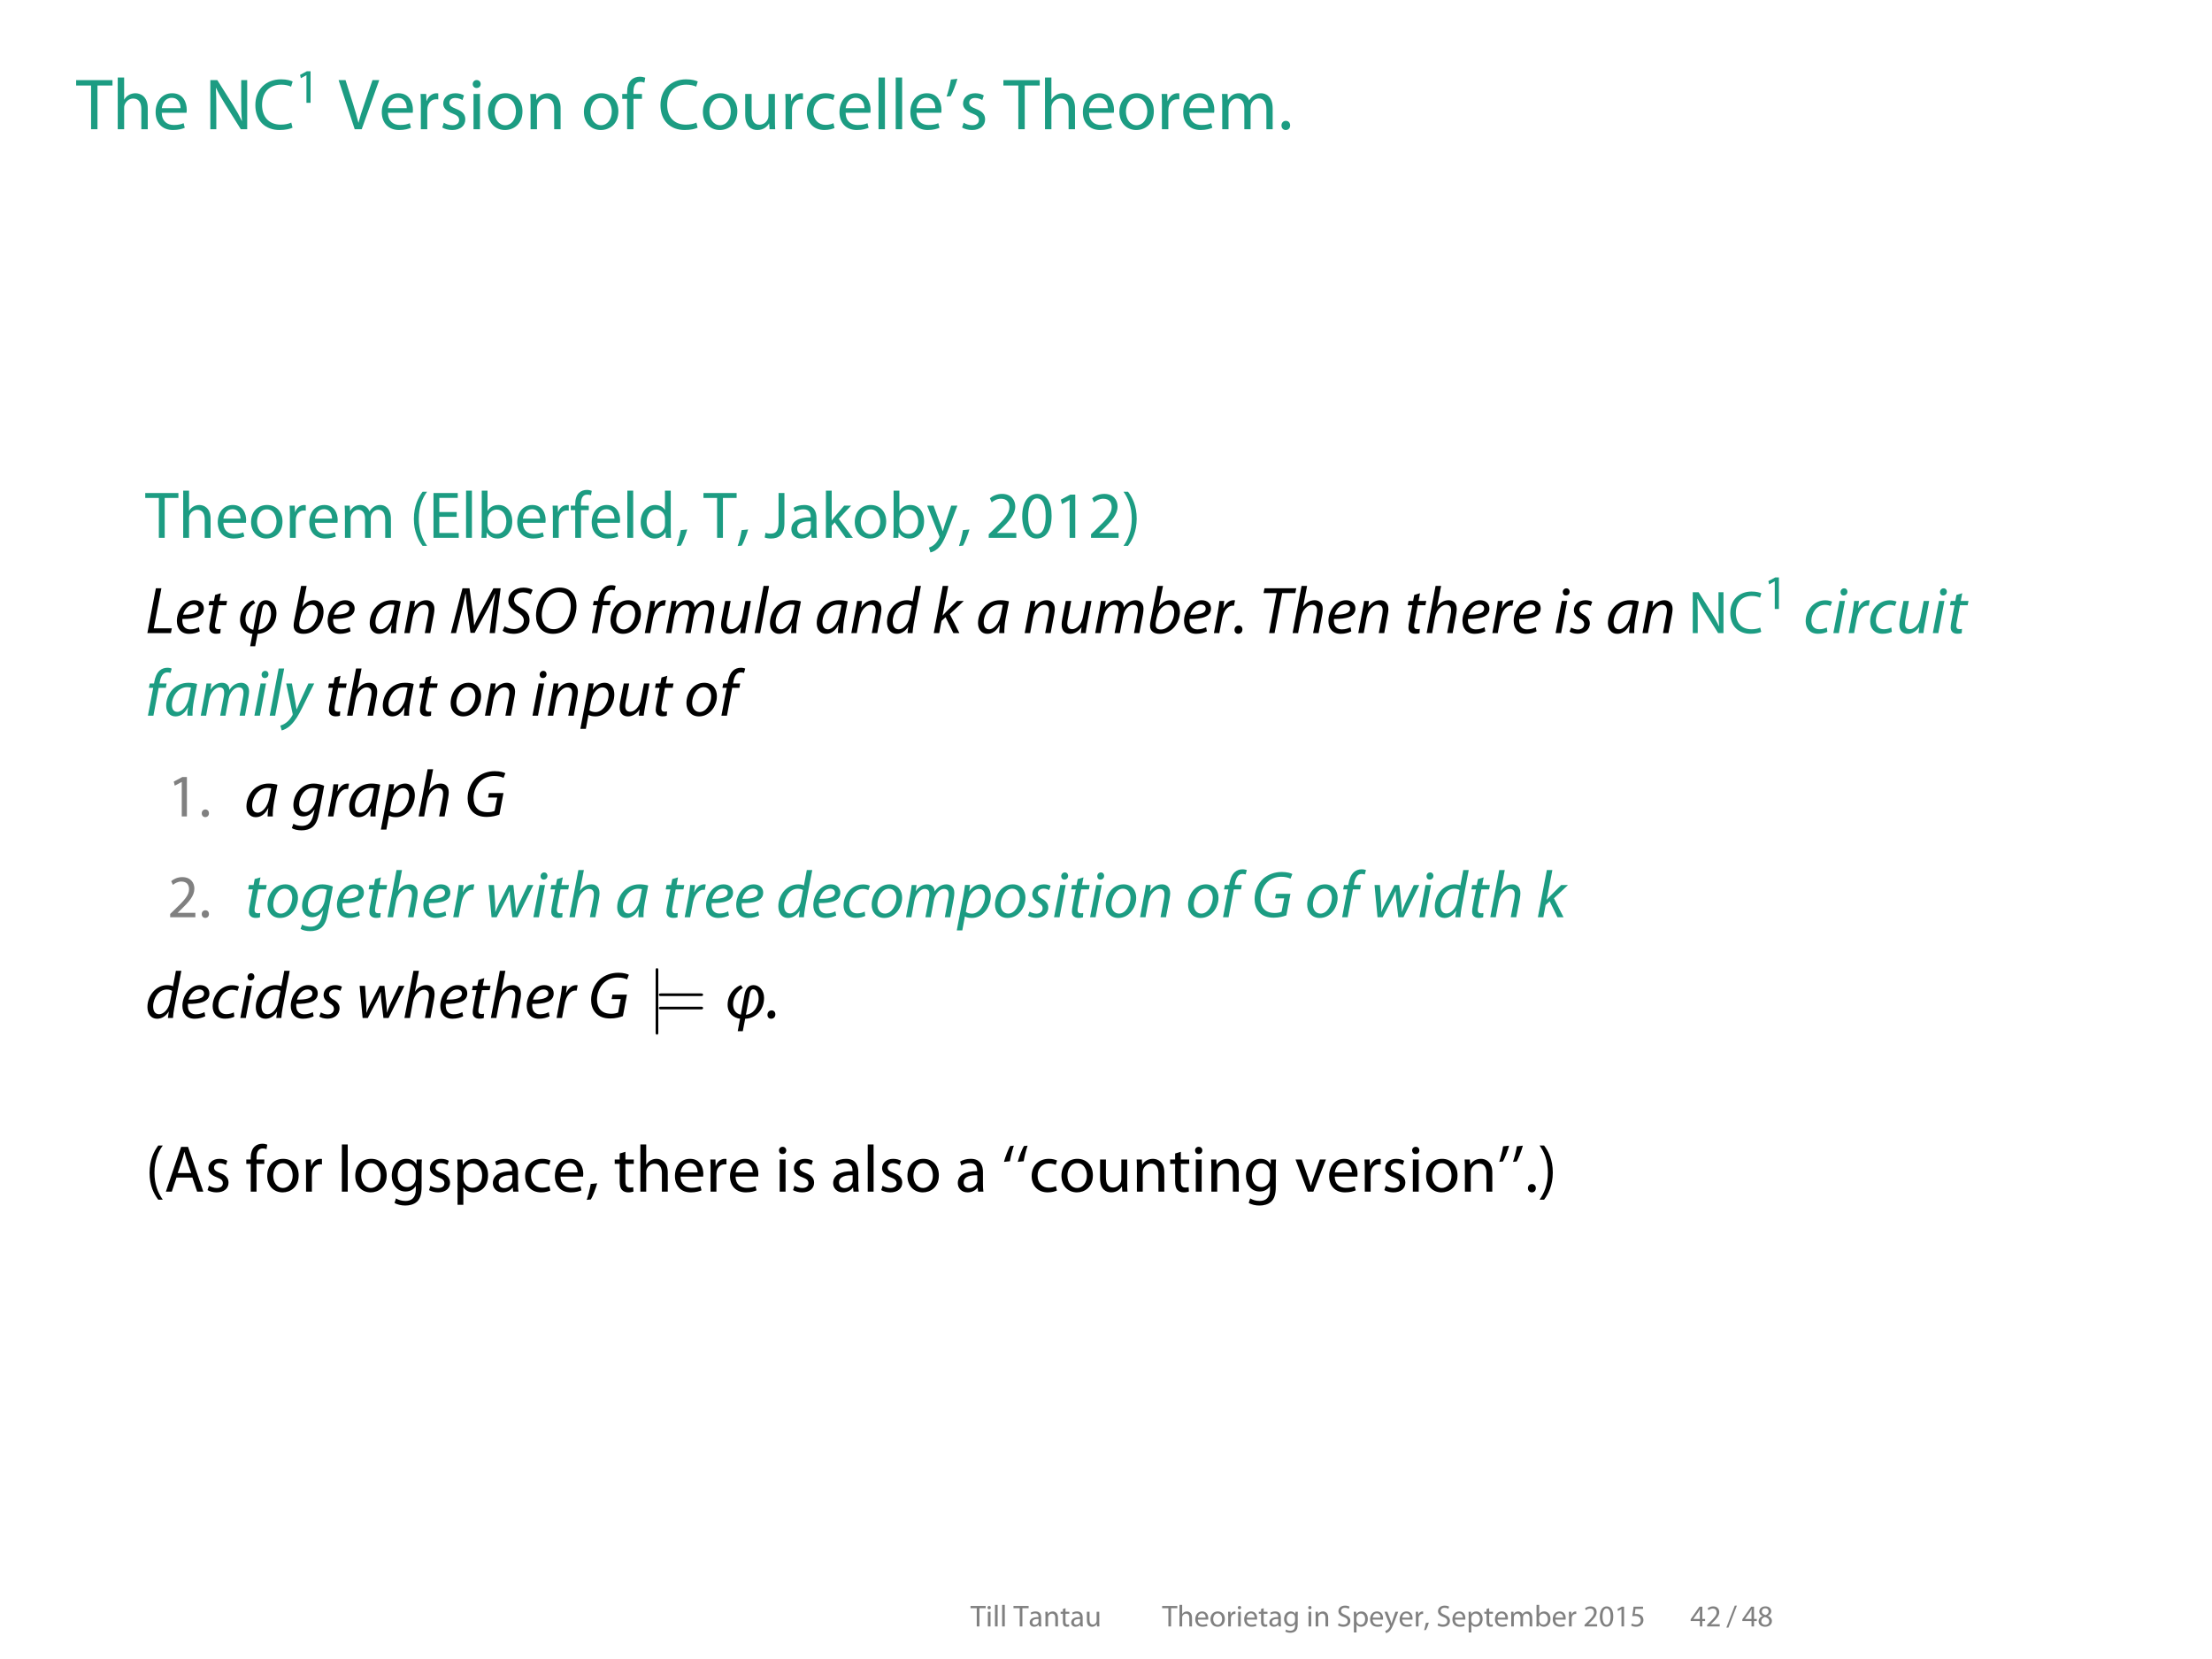 <?xml version='1.0' encoding='ISO-8859-1'?>
<!DOCTYPE svg PUBLIC "-//W3C//DTD SVG 1.1//EN" "http://www.w3.org/Graphics/SVG/1.1/DTD/svg11.dtd">
<!-- This file was generated by dvisvgm 1.3 (x86_64-suse-linux-gnu) -->
<!-- Tue Sep 29 15:29:01 2015 -->
<svg height='272.229pt' version='1.1' viewBox='-71.731 -71.731 362.889 272.229' width='362.889pt' xmlns='http://www.w3.org/2000/svg' xmlns:xlink='http://www.w3.org/1999/xlink'>
<defs>
<path d='M1.209 -8.866C1.066 -7.93 0.715 -6.591 0.442 -5.824L1.17 -5.902C1.521 -6.5 2.08 -7.904 2.379 -8.996L1.209 -8.866Z' id='g0-39'/>
<path d='M2.535 -9.022C1.716 -7.93 0.845 -6.253 0.832 -3.705C0.832 -1.17 1.716 0.494 2.535 1.573H3.419C2.509 0.273 1.794 -1.378 1.794 -3.692C1.794 -6.058 2.47 -7.735 3.419 -9.022H2.535Z' id='g0-40'/>
<path d='M1.144 1.573C1.963 0.481 2.834 -1.183 2.847 -3.731C2.847 -6.279 1.963 -7.956 1.144 -9.022H0.26C1.183 -7.722 1.885 -6.071 1.885 -3.731S1.17 0.286 0.26 1.573H1.144Z' id='g0-41'/>
<path d='M1.014 1.521C1.378 0.91 1.95 -0.533 2.262 -1.638L0.988 -1.508C0.845 -0.559 0.494 0.832 0.208 1.612L1.014 1.521Z' id='g0-44'/>
<path d='M1.43 0.143C1.911 0.143 2.223 -0.208 2.223 -0.676C2.223 -1.157 1.911 -1.495 1.456 -1.495S0.676 -1.144 0.676 -0.676S0.988 0.143 1.43 0.143Z' id='g0-46'/>
<path d='M0.858 0.507L4.498 -8.918H3.601L-0.013 0.507H0.858Z' id='g0-47'/>
<path d='M3.419 -8.593C1.703 -8.593 0.468 -7.046 0.468 -4.199C0.494 -1.404 1.625 0.143 3.276 0.143C5.135 0.143 6.214 -1.443 6.214 -4.316C6.214 -7.007 5.187 -8.593 3.419 -8.593ZM3.341 -7.709C4.537 -7.709 5.057 -6.344 5.057 -4.264C5.057 -2.106 4.498 -0.741 3.341 -0.741C2.301 -0.741 1.625 -1.989 1.625 -4.186C1.625 -6.487 2.353 -7.709 3.341 -7.709Z' id='g0-48'/>
<path d='M3.068 0H4.173V-8.45H3.198L1.352 -7.462L1.573 -6.591L3.042 -7.384H3.068V0Z' id='g0-49'/>
<path d='M5.98 0V-0.949H2.197V-0.975L2.86 -1.599C4.641 -3.315 5.772 -4.576 5.772 -6.136C5.772 -7.345 5.005 -8.593 3.185 -8.593C2.223 -8.593 1.378 -8.216 0.806 -7.735L1.17 -6.929C1.56 -7.254 2.197 -7.644 2.964 -7.644C4.225 -7.644 4.628 -6.851 4.628 -5.993C4.628 -4.719 3.64 -3.627 1.482 -1.573L0.585 -0.702V0H5.98Z' id='g0-50'/>
<path d='M5.2 0V-2.314H6.383V-3.198H5.2V-8.45H3.965L0.195 -3.055V-2.314H4.121V0H5.2ZM1.352 -3.198V-3.224L3.419 -6.097C3.653 -6.487 3.861 -6.851 4.121 -7.345H4.16C4.134 -6.903 4.121 -6.461 4.121 -6.019V-3.198H1.352Z' id='g0-52'/>
<path d='M5.629 -8.45H1.586L1.04 -4.394C1.352 -4.433 1.729 -4.472 2.223 -4.472C3.9 -4.472 4.641 -3.705 4.641 -2.613C4.654 -1.482 3.718 -0.78 2.652 -0.78C1.872 -0.78 1.183 -1.04 0.832 -1.248L0.546 -0.377C0.962 -0.117 1.729 0.143 2.652 0.143C4.485 0.143 5.798 -1.092 5.798 -2.743C5.798 -3.796 5.252 -4.537 4.589 -4.901C4.069 -5.226 3.432 -5.356 2.769 -5.356C2.457 -5.356 2.275 -5.343 2.08 -5.317L2.405 -7.488H5.629V-8.45Z' id='g0-53'/>
<path d='M2.158 -4.407C1.118 -3.965 0.481 -3.198 0.481 -2.132C0.481 -0.897 1.547 0.143 3.315 0.143C4.927 0.143 6.188 -0.832 6.188 -2.314C6.188 -3.328 5.538 -4.082 4.485 -4.498V-4.537C5.525 -5.018 5.889 -5.798 5.889 -6.513C5.889 -7.579 5.057 -8.593 3.419 -8.593C1.924 -8.593 0.793 -7.683 0.793 -6.344C0.793 -5.616 1.196 -4.888 2.145 -4.446L2.158 -4.407ZM3.341 -0.689C2.262 -0.689 1.612 -1.443 1.651 -2.288C1.651 -3.094 2.184 -3.757 3.172 -4.043C4.316 -3.718 5.031 -3.211 5.031 -2.197C5.031 -1.326 4.368 -0.689 3.341 -0.689ZM3.354 -7.774C4.381 -7.774 4.784 -7.072 4.784 -6.396C4.784 -5.629 4.225 -5.109 3.497 -4.862C2.522 -5.122 1.872 -5.577 1.885 -6.422C1.885 -7.15 2.405 -7.774 3.354 -7.774Z' id='g0-56'/>
<path d='M5.512 -2.756L6.448 0H7.657L4.667 -8.762H3.315L0.325 0H1.495L2.405 -2.756H5.512ZM2.639 -3.64L3.497 -6.175C3.679 -6.708 3.809 -7.254 3.939 -7.761H3.965C4.095 -7.254 4.225 -6.734 4.42 -6.162L5.291 -3.64H2.639Z' id='g0-65'/>
<path d='M6.877 -1.183C6.422 -0.962 5.72 -0.819 5.018 -0.819C2.899 -0.819 1.664 -2.184 1.664 -4.342C1.664 -6.643 3.029 -7.956 5.083 -7.956C5.811 -7.956 6.422 -7.8 6.838 -7.592L7.124 -8.515C6.825 -8.671 6.123 -8.905 5.044 -8.905C2.327 -8.905 0.468 -7.059 0.468 -4.303C0.468 -1.417 2.314 0.143 4.784 0.143C5.85 0.143 6.695 -0.065 7.098 -0.273L6.877 -1.183Z' id='g0-67'/>
<path d='M5.512 -5.044H2.119V-7.813H5.72V-8.762H0.975V0H5.915V-0.949H2.119V-4.108H5.512V-5.044Z' id='g0-69'/>
<path d='M2.769 -2.99C2.769 -1.274 2.184 -0.819 1.17 -0.819C0.78 -0.819 0.442 -0.897 0.208 -0.988L0.052 -0.065C0.325 0.052 0.832 0.143 1.261 0.143C2.769 0.143 3.913 -0.572 3.913 -2.899V-8.762H2.769V-2.99Z' id='g0-74'/>
<path d='M2.054 0V-3.744C2.054 -5.2 2.041 -6.253 1.976 -7.358L2.015 -7.371C2.444 -6.422 3.029 -5.421 3.64 -4.446L6.422 0H7.566V-8.762H6.5V-5.096C6.5 -3.731 6.526 -2.665 6.63 -1.495L6.591 -1.482C6.188 -2.379 5.668 -3.302 5.031 -4.329L2.236 -8.762H0.988V0H2.054Z' id='g0-78'/>
<path d='M0.546 -0.429C1.014 -0.117 1.937 0.143 2.782 0.143C4.849 0.143 5.837 -1.04 5.837 -2.392C5.837 -3.679 5.096 -4.394 3.614 -4.966C2.405 -5.434 1.872 -5.837 1.872 -6.656C1.872 -7.254 2.327 -7.969 3.523 -7.969C4.316 -7.969 4.901 -7.722 5.174 -7.553L5.486 -8.476C5.109 -8.697 4.446 -8.905 3.562 -8.905C1.859 -8.905 0.728 -7.891 0.728 -6.526C0.728 -5.304 1.612 -4.55 3.042 -4.03C4.225 -3.588 4.693 -3.107 4.693 -2.301C4.693 -1.417 4.017 -0.806 2.86 -0.806C2.08 -0.806 1.352 -1.053 0.845 -1.378L0.546 -0.429Z' id='g0-83'/>
<path d='M2.652 0H3.796V-7.8H6.474V-8.762H-0.013V-7.8H2.652V0Z' id='g0-84'/>
<path d='M4.16 0L7.293 -8.762H6.084L4.602 -4.433C4.199 -3.289 3.848 -2.184 3.601 -1.17H3.575C3.328 -2.197 3.003 -3.263 2.639 -4.446L1.274 -8.762H0.039L2.912 0H4.16Z' id='g0-86'/>
<path d='M1.625 -5.954C1.768 -6.89 2.119 -8.229 2.392 -8.996L1.664 -8.918C1.313 -8.32 0.754 -6.916 0.455 -5.824L1.625 -5.954Z' id='g0-96'/>
<path d='M5.369 -3.861C5.369 -5.109 4.901 -6.422 2.977 -6.422C2.184 -6.422 1.417 -6.201 0.897 -5.876L1.157 -5.109C1.599 -5.408 2.21 -5.577 2.808 -5.577C4.095 -5.59 4.238 -4.641 4.238 -4.134V-4.004C1.807 -4.017 0.455 -3.185 0.455 -1.664C0.455 -0.754 1.105 0.143 2.379 0.143C3.276 0.143 3.952 -0.299 4.303 -0.793H4.342L4.433 0H5.46C5.395 -0.429 5.369 -0.962 5.369 -1.508V-3.861ZM4.264 -2.119C4.264 -2.015 4.251 -1.885 4.212 -1.755C4.03 -1.222 3.497 -0.702 2.665 -0.702C2.093 -0.702 1.599 -1.04 1.599 -1.794C1.599 -3.016 3.016 -3.237 4.264 -3.211V-2.119Z' id='g0-97'/>
<path d='M0.949 -1.625C0.949 -1.066 0.923 -0.429 0.897 0H1.872L1.937 -1.027H1.963C2.444 -0.208 3.172 0.143 4.082 0.143C5.486 0.143 6.916 -0.975 6.916 -3.224C6.916 -5.122 5.824 -6.422 4.251 -6.422C3.237 -6.422 2.509 -5.98 2.106 -5.278H2.08V-9.23H0.949V-1.625ZM2.08 -3.64C2.08 -3.822 2.106 -3.978 2.145 -4.121C2.379 -4.979 3.107 -5.525 3.874 -5.525C5.109 -5.525 5.759 -4.446 5.759 -3.185C5.759 -1.742 5.057 -0.767 3.848 -0.767C3.016 -0.767 2.34 -1.313 2.132 -2.106C2.093 -2.236 2.08 -2.379 2.08 -2.522V-3.64Z' id='g0-98'/>
<path d='M5.239 -1.079C4.914 -0.936 4.485 -0.78 3.835 -0.78C2.587 -0.78 1.651 -1.677 1.651 -3.133C1.651 -4.433 2.431 -5.512 3.874 -5.512C4.498 -5.512 4.927 -5.356 5.2 -5.213L5.46 -6.084C5.148 -6.253 4.55 -6.422 3.874 -6.422C1.82 -6.422 0.494 -5.005 0.494 -3.068C0.494 -1.144 1.729 0.143 3.627 0.143C4.472 0.143 5.135 -0.078 5.434 -0.221L5.239 -1.079Z' id='g0-99'/>
<path d='M5.239 -9.23V-5.473H5.213C4.927 -5.967 4.29 -6.422 3.315 -6.422C1.794 -6.422 0.481 -5.148 0.494 -3.055C0.494 -1.144 1.677 0.143 3.198 0.143C4.225 0.143 4.979 -0.39 5.317 -1.092H5.356L5.408 0H6.422C6.396 -0.429 6.37 -1.066 6.37 -1.625V-9.23H5.239ZM5.239 -2.639C5.239 -2.457 5.226 -2.301 5.187 -2.145C4.979 -1.3 4.277 -0.78 3.51 -0.78C2.288 -0.78 1.651 -1.833 1.651 -3.107C1.651 -4.485 2.353 -5.525 3.536 -5.525C4.394 -5.525 5.018 -4.927 5.187 -4.212C5.226 -4.069 5.239 -3.874 5.239 -3.731V-2.639Z' id='g0-100'/>
<path d='M6.006 -2.938C6.032 -3.068 6.045 -3.237 6.045 -3.471C6.045 -4.628 5.512 -6.422 3.445 -6.422C1.612 -6.422 0.494 -4.94 0.494 -3.042S1.651 0.143 3.588 0.143C4.589 0.143 5.291 -0.078 5.694 -0.26L5.486 -1.079C5.07 -0.897 4.563 -0.754 3.744 -0.754C2.587 -0.754 1.612 -1.391 1.586 -2.938H6.006ZM1.599 -3.757C1.69 -4.55 2.184 -5.603 3.354 -5.603C4.641 -5.603 4.953 -4.472 4.94 -3.757H1.599Z' id='g0-101'/>
<path d='M2.197 0V-5.421H3.718V-6.292H2.197V-6.63C2.197 -7.605 2.444 -8.45 3.419 -8.45C3.757 -8.45 3.978 -8.385 4.147 -8.307L4.303 -9.191C4.082 -9.282 3.744 -9.373 3.328 -9.373C2.795 -9.373 2.223 -9.204 1.794 -8.788C1.274 -8.281 1.066 -7.475 1.066 -6.591V-6.292H0.195V-5.421H1.066V0H2.197Z' id='g0-102'/>
<path d='M6.331 -4.576C6.331 -5.33 6.344 -5.85 6.383 -6.292H5.369L5.33 -5.343H5.304C5.018 -5.863 4.433 -6.422 3.341 -6.422C1.885 -6.422 0.494 -5.226 0.494 -3.094C0.494 -1.352 1.612 -0.026 3.172 -0.026C4.147 -0.026 4.836 -0.494 5.174 -1.079H5.2V-0.39C5.2 1.209 4.342 1.82 3.172 1.82C2.392 1.82 1.742 1.586 1.326 1.313L1.04 2.197C1.547 2.535 2.379 2.717 3.133 2.717C3.926 2.717 4.81 2.522 5.434 1.963C6.032 1.404 6.331 0.533 6.331 -0.923V-4.576ZM5.187 -2.678C5.187 -2.483 5.161 -2.262 5.096 -2.067C4.862 -1.339 4.225 -0.897 3.51 -0.897C2.288 -0.897 1.651 -1.924 1.651 -3.159C1.651 -4.615 2.431 -5.538 3.523 -5.538C4.368 -5.538 4.914 -4.992 5.122 -4.316C5.174 -4.173 5.187 -4.004 5.187 -3.809V-2.678Z' id='g0-103'/>
<path d='M0.949 0H2.093V-3.796C2.093 -4.004 2.106 -4.173 2.171 -4.342C2.392 -4.953 2.964 -5.473 3.705 -5.473C4.784 -5.473 5.161 -4.628 5.161 -3.614V0H6.305V-3.744C6.305 -5.902 4.953 -6.422 4.108 -6.422C3.679 -6.422 3.276 -6.305 2.938 -6.11C2.587 -5.915 2.301 -5.616 2.119 -5.291H2.093V-9.23H0.949V0Z' id='g0-104'/>
<path d='M2.093 0V-6.292H0.949V0H2.093ZM1.521 -8.775C1.092 -8.775 0.806 -8.45 0.806 -8.06S1.079 -7.358 1.495 -7.358C1.95 -7.358 2.223 -7.67 2.223 -8.06C2.223 -8.463 1.937 -8.775 1.521 -8.775Z' id='g0-105'/>
<path d='M2.08 -9.23H0.949V0H2.08V-2.366L2.665 -3.016L4.823 0H6.227L3.458 -3.705L5.876 -6.292H4.511L2.652 -4.121C2.47 -3.9 2.262 -3.627 2.106 -3.406H2.08V-9.23Z' id='g0-107'/>
<path d='M0.949 0H2.093V-9.23H0.949V0Z' id='g0-108'/>
<path d='M0.949 0H2.067V-3.783C2.067 -3.978 2.093 -4.186 2.158 -4.342C2.34 -4.914 2.873 -5.486 3.575 -5.486C4.446 -5.486 4.888 -4.771 4.888 -3.77V0H6.006V-3.887C6.006 -4.095 6.045 -4.29 6.097 -4.459C6.305 -5.005 6.799 -5.486 7.462 -5.486C8.372 -5.486 8.827 -4.771 8.827 -3.549V0H9.945V-3.692C9.945 -5.876 8.71 -6.422 7.865 -6.422C7.267 -6.422 6.864 -6.266 6.487 -5.98C6.227 -5.785 5.967 -5.525 5.772 -5.161H5.746C5.473 -5.902 4.823 -6.422 3.978 -6.422C2.925 -6.422 2.34 -5.863 1.989 -5.265H1.95L1.898 -6.292H0.897C0.923 -5.772 0.949 -5.252 0.949 -4.589V0Z' id='g0-109'/>
<path d='M0.949 0H2.093V-3.783C2.093 -3.978 2.119 -4.173 2.171 -4.316C2.379 -4.953 2.964 -5.486 3.705 -5.486C4.784 -5.486 5.161 -4.641 5.161 -3.627V0H6.305V-3.744C6.305 -5.902 4.953 -6.422 4.082 -6.422C3.042 -6.422 2.314 -5.837 2.002 -5.252H1.976L1.911 -6.292H0.897C0.936 -5.772 0.949 -5.252 0.949 -4.589V0Z' id='g0-110'/>
<path d='M3.614 -6.422C1.885 -6.422 0.494 -5.187 0.494 -3.094C0.494 -1.105 1.82 0.143 3.51 0.143C5.018 0.143 6.643 -0.871 6.643 -3.198C6.643 -5.109 5.421 -6.422 3.614 -6.422ZM3.588 -5.564C4.94 -5.564 5.473 -4.225 5.473 -3.159C5.473 -1.742 4.654 -0.715 3.562 -0.715C2.444 -0.715 1.664 -1.755 1.664 -3.133C1.664 -4.316 2.249 -5.564 3.588 -5.564Z' id='g0-111'/>
<path d='M0.949 2.574H2.08V-0.845H2.106C2.483 -0.221 3.211 0.143 4.043 0.143C5.525 0.143 6.916 -0.975 6.916 -3.237C6.916 -5.135 5.772 -6.422 4.238 -6.422C3.211 -6.422 2.457 -5.98 2.002 -5.213H1.976L1.911 -6.292H0.897C0.923 -5.694 0.949 -5.044 0.949 -4.238V2.574ZM2.08 -3.653C2.08 -3.796 2.119 -3.965 2.158 -4.108C2.366 -4.966 3.107 -5.512 3.887 -5.512C5.096 -5.512 5.759 -4.433 5.759 -3.185C5.759 -1.742 5.057 -0.754 3.848 -0.754C3.029 -0.754 2.34 -1.3 2.132 -2.093C2.093 -2.236 2.08 -2.392 2.08 -2.561V-3.653Z' id='g0-112'/>
<path d='M0.949 0H2.093V-3.354C2.093 -3.536 2.106 -3.731 2.132 -3.887C2.288 -4.745 2.86 -5.343 3.666 -5.343C3.822 -5.343 3.939 -5.343 4.056 -5.317V-6.396C3.952 -6.409 3.861 -6.422 3.744 -6.422C2.977 -6.422 2.275 -5.889 1.989 -5.044H1.95L1.898 -6.292H0.897C0.936 -5.707 0.949 -5.07 0.949 -4.329V0Z' id='g0-114'/>
<path d='M0.52 -0.299C0.962 -0.039 1.599 0.143 2.288 0.143C3.757 0.143 4.628 -0.637 4.628 -1.755C4.628 -2.691 4.056 -3.237 2.977 -3.64C2.158 -3.965 1.794 -4.199 1.794 -4.719C1.794 -5.187 2.158 -5.577 2.834 -5.577C3.419 -5.577 3.874 -5.356 4.121 -5.2L4.394 -6.032C4.056 -6.253 3.497 -6.422 2.86 -6.422C1.521 -6.422 0.689 -5.59 0.689 -4.576C0.689 -3.822 1.222 -3.211 2.366 -2.795C3.198 -2.483 3.523 -2.197 3.523 -1.651C3.523 -1.118 3.133 -0.715 2.314 -0.715C1.742 -0.715 1.144 -0.949 0.793 -1.157L0.52 -0.299Z' id='g0-115'/>
<path d='M1.209 -7.462V-6.292H0.234V-5.421H1.209V-1.989C1.209 -1.248 1.339 -0.689 1.651 -0.338C1.924 -0.039 2.353 0.143 2.886 0.143C3.328 0.143 3.679 0.065 3.9 -0.013L3.848 -0.884C3.679 -0.832 3.497 -0.806 3.185 -0.806C2.548 -0.806 2.327 -1.248 2.327 -2.028V-5.421H3.965V-6.292H2.327V-7.8L1.209 -7.462Z' id='g0-116'/>
<path d='M6.214 -6.292H5.07V-2.444C5.07 -2.223 5.031 -2.015 4.966 -1.859C4.758 -1.339 4.225 -0.806 3.458 -0.806C2.431 -0.806 2.054 -1.625 2.054 -2.821V-6.292H0.91V-2.613C0.91 -0.416 2.093 0.143 3.081 0.143C4.199 0.143 4.875 -0.52 5.161 -1.027H5.187L5.252 0H6.266C6.227 -0.494 6.214 -1.066 6.214 -1.729V-6.292Z' id='g0-117'/>
<path d='M0.169 -6.292L2.561 0H3.653L6.123 -6.292H4.927L3.705 -2.769C3.497 -2.184 3.315 -1.664 3.172 -1.144H3.133C3.003 -1.664 2.834 -2.184 2.626 -2.769L1.391 -6.292H0.169Z' id='g0-118'/>
<path d='M0.117 -6.292L2.431 -0.494C2.496 -0.351 2.522 -0.26 2.522 -0.195S2.483 -0.039 2.431 0.078C2.158 0.663 1.781 1.105 1.469 1.352C1.131 1.638 0.754 1.82 0.468 1.911L0.754 2.86C1.04 2.808 1.586 2.613 2.158 2.132C2.938 1.443 3.497 0.351 4.316 -1.807L6.032 -6.292H4.823L3.575 -2.6C3.419 -2.145 3.289 -1.664 3.172 -1.287H3.146C3.042 -1.664 2.886 -2.158 2.73 -2.574L1.365 -6.292H0.117Z' id='g0-121'/>
<path d='M1.741 -7.818C1.741 -8.015 1.741 -8.213 1.522 -8.213S1.303 -8.015 1.303 -7.818V2.343C1.303 2.54 1.303 2.737 1.522 2.737S1.741 2.54 1.741 2.343V-7.818Z' id='g8-106'/>
<use id='g1-46' transform='scale(0.769)' xlink:href='#g0-46'/>
<use id='g1-49' transform='scale(0.769)' xlink:href='#g0-49'/>
<use id='g1-50' transform='scale(0.769)' xlink:href='#g0-50'/>
<use id='g1-67' transform='scale(0.769)' xlink:href='#g0-67'/>
<use id='g1-78' transform='scale(0.769)' xlink:href='#g0-78'/>
<use id='g3-39' transform='scale(0.923)' xlink:href='#g0-39'/>
<use id='g3-46' transform='scale(0.923)' xlink:href='#g0-46'/>
<use id='g3-67' transform='scale(0.923)' xlink:href='#g0-67'/>
<use id='g3-78' transform='scale(0.923)' xlink:href='#g0-78'/>
<use id='g3-84' transform='scale(0.923)' xlink:href='#g0-84'/>
<use id='g3-86' transform='scale(0.923)' xlink:href='#g0-86'/>
<use id='g3-99' transform='scale(0.923)' xlink:href='#g0-99'/>
<use id='g3-101' transform='scale(0.923)' xlink:href='#g0-101'/>
<use id='g3-102' transform='scale(0.923)' xlink:href='#g0-102'/>
<use id='g3-104' transform='scale(0.923)' xlink:href='#g0-104'/>
<use id='g3-105' transform='scale(0.923)' xlink:href='#g0-105'/>
<use id='g3-108' transform='scale(0.923)' xlink:href='#g0-108'/>
<use id='g3-109' transform='scale(0.923)' xlink:href='#g0-109'/>
<use id='g3-110' transform='scale(0.923)' xlink:href='#g0-110'/>
<use id='g3-111' transform='scale(0.923)' xlink:href='#g0-111'/>
<use id='g3-114' transform='scale(0.923)' xlink:href='#g0-114'/>
<use id='g3-115' transform='scale(0.923)' xlink:href='#g0-115'/>
<use id='g3-117' transform='scale(0.923)' xlink:href='#g0-117'/>
<path d='M0.832 0.12C1.248 0.12 1.533 -0.197 1.533 -0.602C1.533 -0.975 1.292 -1.259 0.92 -1.259C0.515 -1.259 0.23 -0.931 0.23 -0.526C0.23 -0.164 0.471 0.12 0.832 0.12Z' id='g7-46'/>
<path d='M6.439 -3.854H4.051L3.909 -3.11H5.409L4.982 -0.909C4.719 -0.788 4.303 -0.701 3.865 -0.701C2.223 -0.701 1.511 -1.643 1.511 -3.066C1.511 -4.062 1.927 -5.125 2.617 -5.771C3.23 -6.351 4.03 -6.669 4.906 -6.669C5.574 -6.669 6.077 -6.548 6.45 -6.351L6.756 -7.117C6.526 -7.249 5.913 -7.457 5.015 -7.457C3.833 -7.457 2.77 -7.052 1.971 -6.362C1.029 -5.508 0.537 -4.216 0.537 -2.989C0.537 -2.267 0.723 -1.456 1.281 -0.843C1.84 -0.219 2.65 0.077 3.69 0.077C4.555 0.077 5.344 -0.142 5.771 -0.318L6.439 -3.854Z' id='g7-71'/>
<path d='M0.339 0H4.216L4.369 -0.788H1.391L2.65 -7.38H1.741L0.339 0Z' id='g7-76'/>
<path d='M7.402 0L8.344 -7.38H7.15L4.873 -3.121C4.555 -2.508 4.238 -1.851 4.008 -1.303H3.975C3.953 -1.851 3.876 -2.518 3.8 -3.154L3.219 -7.38H2.059L0.142 0H0.996L2.004 -3.986C2.179 -4.687 2.409 -5.803 2.562 -6.482H2.595C2.639 -5.727 2.716 -4.873 2.825 -4.019L3.373 -0.044H4.062L6.263 -4.106C6.658 -4.862 7.074 -5.738 7.413 -6.482H7.446C7.315 -5.771 7.15 -4.687 7.052 -3.986L6.526 0H7.402Z' id='g7-77'/>
<path d='M4.402 -7.501C3.471 -7.501 2.562 -7.117 1.927 -6.504C1.029 -5.617 0.526 -4.183 0.526 -2.88C0.526 -1.314 1.413 0.12 3.318 0.12C4.336 0.12 5.201 -0.263 5.847 -0.909C6.723 -1.785 7.194 -3.197 7.194 -4.479C7.194 -6.055 6.395 -7.501 4.402 -7.501ZM4.281 -6.734C5.902 -6.734 6.242 -5.486 6.242 -4.435C6.242 -3.405 5.836 -2.08 5.146 -1.38C4.687 -0.92 4.084 -0.646 3.46 -0.646C2.015 -0.646 1.478 -1.752 1.478 -2.957C1.478 -3.986 1.883 -5.289 2.595 -6.001C3.055 -6.45 3.624 -6.734 4.281 -6.734Z' id='g7-79'/>
<path d='M0.131 -0.394C0.438 -0.12 1.172 0.11 1.905 0.12C3.57 0.12 4.566 -0.887 4.566 -2.157C4.566 -3.066 4.073 -3.646 3.165 -4.139C2.387 -4.566 2.015 -4.906 2.015 -5.508S2.562 -6.712 3.471 -6.712C4.062 -6.712 4.522 -6.504 4.752 -6.362L5.081 -7.107C4.829 -7.282 4.292 -7.49 3.57 -7.49C2.212 -7.49 1.073 -6.647 1.073 -5.322C1.073 -4.533 1.599 -3.942 2.54 -3.427C3.318 -3.011 3.624 -2.595 3.624 -2.048C3.624 -1.161 2.858 -0.668 2.026 -0.668C1.413 -0.668 0.865 -0.865 0.46 -1.139L0.131 -0.394Z' id='g7-83'/>
<path d='M1.621 0H2.529L3.778 -6.592H5.946L6.099 -7.38H0.865L0.712 -6.592H2.869L1.621 0Z' id='g7-84'/>
<path d='M4.676 0C4.654 -0.591 4.719 -1.533 4.895 -2.453L5.442 -5.223C5.07 -5.333 4.522 -5.42 4.008 -5.42C1.697 -5.42 0.339 -3.482 0.339 -1.632C0.339 -0.624 0.92 0.12 1.861 0.12C2.617 0.12 3.351 -0.263 3.92 -1.369H3.942C3.876 -0.821 3.822 -0.318 3.822 0H4.676ZM4.106 -3.022C3.843 -1.61 2.946 -0.624 2.19 -0.624C1.489 -0.624 1.281 -1.204 1.281 -1.796C1.281 -3.274 2.409 -4.698 3.789 -4.698C4.095 -4.698 4.292 -4.665 4.413 -4.621L4.106 -3.022Z' id='g7-97'/>
<path d='M1.741 -7.774L0.602 -2.07C0.547 -1.818 0.504 -1.5 0.504 -1.237C0.504 -0.263 1.204 0.12 2.135 0.12C4.26 0.12 5.431 -1.883 5.431 -3.515C5.431 -4.457 4.993 -5.42 3.833 -5.42C3.121 -5.42 2.442 -5.048 1.971 -4.336H1.949L2.65 -7.774H1.741ZM1.621 -2.606C1.883 -3.854 2.694 -4.665 3.482 -4.665C4.205 -4.665 4.489 -4.062 4.489 -3.405C4.489 -2.223 3.657 -0.591 2.289 -0.591C1.73 -0.591 1.434 -0.865 1.434 -1.369C1.423 -1.653 1.456 -1.861 1.5 -2.048L1.621 -2.606Z' id='g7-98'/>
<path d='M3.865 -0.931C3.592 -0.799 3.186 -0.635 2.639 -0.635C1.774 -0.635 1.325 -1.194 1.325 -2.048C1.325 -3.296 2.19 -4.654 3.57 -4.654C3.964 -4.654 4.26 -4.555 4.468 -4.457L4.73 -5.179C4.566 -5.267 4.117 -5.409 3.624 -5.409C1.719 -5.409 0.383 -3.745 0.383 -1.938C0.383 -0.81 1.051 0.11 2.42 0.11C3.132 0.11 3.679 -0.077 3.953 -0.219L3.865 -0.931Z' id='g7-99'/>
<path d='M5.037 -7.774L4.566 -5.234C4.336 -5.344 3.964 -5.42 3.624 -5.42C1.752 -5.42 0.35 -3.69 0.35 -1.807C0.35 -0.723 0.909 0.12 1.938 0.12C2.694 0.12 3.362 -0.296 3.843 -1.051H3.865L3.723 0H4.555C4.588 -0.515 4.676 -1.128 4.774 -1.686L5.935 -7.774H5.037ZM4.062 -2.617C3.833 -1.423 2.989 -0.624 2.289 -0.624C1.511 -0.624 1.292 -1.292 1.292 -1.927C1.292 -3.34 2.278 -4.698 3.548 -4.698C3.931 -4.698 4.238 -4.599 4.413 -4.468L4.062 -2.617Z' id='g7-100'/>
<path d='M3.997 -0.975C3.668 -0.799 3.197 -0.613 2.573 -0.613C2.026 -0.613 1.599 -0.843 1.391 -1.325C1.27 -1.61 1.237 -2.102 1.281 -2.332C3.241 -2.3 4.807 -2.661 4.807 -4.051C4.807 -4.818 4.26 -5.42 3.252 -5.42C1.544 -5.42 0.361 -3.614 0.361 -2.015C0.361 -0.843 0.975 0.12 2.376 0.12C3.088 0.12 3.734 -0.077 4.128 -0.296L3.997 -0.975ZM3.931 -4.041C3.931 -3.208 2.814 -3.011 1.38 -3.033C1.61 -3.865 2.256 -4.708 3.121 -4.708C3.603 -4.708 3.931 -4.468 3.931 -4.041Z' id='g7-101'/>
<path d='M1.336 0L2.201 -4.588H3.384L3.515 -5.3H2.343L2.387 -5.552C2.54 -6.428 2.891 -7.128 3.614 -7.128C3.822 -7.128 4.008 -7.096 4.15 -7.03L4.347 -7.753C4.216 -7.829 3.975 -7.895 3.614 -7.895C3.154 -7.895 2.694 -7.731 2.354 -7.424C1.883 -6.997 1.621 -6.318 1.489 -5.585L1.434 -5.3H0.734L0.591 -4.588H1.303L0.427 0H1.336Z' id='g7-102'/>
<path d='M0.11 1.916C0.438 2.135 1.051 2.289 1.697 2.289C2.3 2.289 3.011 2.157 3.548 1.708C4.095 1.226 4.402 0.46 4.61 -0.668L5.431 -5.048C5.015 -5.245 4.336 -5.42 3.723 -5.42C1.675 -5.42 0.361 -3.635 0.361 -1.84C0.361 -0.898 0.909 0 1.982 0C2.705 0 3.351 -0.372 3.822 -1.128H3.843L3.668 -0.329C3.362 1.106 2.661 1.555 1.763 1.555C1.215 1.555 0.679 1.413 0.361 1.204L0.11 1.916ZM4.095 -2.737C3.898 -1.708 3.11 -0.723 2.332 -0.723C1.522 -0.723 1.303 -1.402 1.314 -1.993C1.314 -3.296 2.234 -4.687 3.559 -4.687C3.931 -4.687 4.26 -4.588 4.435 -4.511L4.095 -2.737Z' id='g7-103'/>
<path d='M1.215 0L1.708 -2.661C1.927 -3.843 2.814 -4.665 3.515 -4.665C4.106 -4.665 4.336 -4.281 4.336 -3.8C4.336 -3.504 4.303 -3.252 4.271 -3.066L3.679 0H4.588L5.179 -3.11C5.234 -3.373 5.267 -3.723 5.267 -3.997C5.267 -5.059 4.555 -5.42 3.953 -5.42C3.154 -5.42 2.508 -5.015 2.059 -4.369H2.037L2.694 -7.774H1.785L0.307 0H1.215Z' id='g7-104'/>
<path d='M1.215 0L2.223 -5.3H1.325L0.307 0H1.215ZM2.004 -6.198C2.365 -6.198 2.617 -6.45 2.628 -6.811C2.628 -7.139 2.409 -7.38 2.08 -7.38C1.763 -7.38 1.5 -7.117 1.489 -6.767C1.489 -6.439 1.686 -6.198 2.004 -6.198Z' id='g7-105'/>
<path d='M1.204 0L1.588 -2.015L2.256 -2.617L3.537 0H4.533L2.957 -3.121L5.267 -5.3H4.139L2.278 -3.438C2.135 -3.296 1.938 -3.088 1.785 -2.902H1.763L2.694 -7.774H1.785L0.307 0H1.204Z' id='g7-107'/>
<path d='M1.226 0L2.705 -7.774H1.796L0.318 0H1.226Z' id='g7-108'/>
<path d='M1.204 0L1.686 -2.661C1.894 -3.789 2.727 -4.665 3.384 -4.665C4.051 -4.665 4.172 -4.205 4.172 -3.756C4.172 -3.548 4.15 -3.351 4.106 -3.11L3.515 0H4.391L4.895 -2.716C5.114 -3.898 5.902 -4.665 6.559 -4.665C7.15 -4.665 7.358 -4.303 7.358 -3.745C7.358 -3.526 7.326 -3.263 7.282 -3.055L6.712 0H7.599L8.191 -3.132C8.245 -3.427 8.278 -3.789 8.278 -4.03C8.278 -5.026 7.599 -5.42 6.986 -5.42C6.198 -5.409 5.519 -5.004 5.048 -4.238C5.004 -4.906 4.621 -5.42 3.811 -5.42C3.11 -5.42 2.442 -5.048 1.949 -4.303H1.927L2.059 -5.3H1.259C1.204 -4.862 1.128 -4.347 1.018 -3.756L0.318 0H1.204Z' id='g7-109'/>
<path d='M1.215 0L1.697 -2.573C1.938 -3.887 2.858 -4.665 3.504 -4.665C4.128 -4.665 4.336 -4.271 4.336 -3.745C4.336 -3.515 4.303 -3.274 4.271 -3.066L3.69 0H4.588L5.179 -3.099C5.234 -3.384 5.278 -3.712 5.278 -3.953C5.278 -5.059 4.566 -5.42 3.931 -5.42C3.165 -5.42 2.442 -5.004 1.971 -4.26H1.949L2.08 -5.3H1.27C1.215 -4.862 1.139 -4.347 1.018 -3.756L0.318 0H1.215Z' id='g7-110'/>
<path d='M3.318 -5.42C1.599 -5.42 0.383 -3.811 0.383 -2.059C0.383 -0.865 1.128 0.12 2.453 0.12C4.238 0.12 5.398 -1.577 5.398 -3.219C5.398 -4.336 4.752 -5.42 3.318 -5.42ZM3.219 -4.698C4.172 -4.698 4.457 -3.833 4.457 -3.219C4.457 -1.982 3.646 -0.602 2.573 -0.602C1.807 -0.602 1.325 -1.226 1.325 -2.091C1.325 -3.307 2.08 -4.698 3.219 -4.698Z' id='g7-111'/>
<path d='M0.745 2.168L1.172 -0.12H1.194C1.402 0 1.774 0.12 2.332 0.12C4.095 0.12 5.431 -1.632 5.431 -3.504C5.431 -4.479 4.949 -5.42 3.811 -5.42C3.077 -5.42 2.376 -5.004 1.905 -4.303H1.883L2.026 -5.311H1.194C1.128 -4.774 1.018 -4.062 0.898 -3.416L-0.164 2.168H0.745ZM1.599 -2.365C1.872 -3.854 2.759 -4.665 3.471 -4.665C4.249 -4.665 4.489 -3.997 4.489 -3.438C4.489 -2.048 3.515 -0.591 2.343 -0.591C1.905 -0.591 1.566 -0.701 1.325 -0.887L1.599 -2.365Z' id='g7-112'/>
<path d='M1.215 0L1.653 -2.332C1.883 -3.57 2.584 -4.522 3.373 -4.522C3.471 -4.522 3.559 -4.511 3.624 -4.5L3.8 -5.398C3.723 -5.409 3.624 -5.42 3.537 -5.42C2.825 -5.42 2.256 -4.873 1.916 -4.15H1.883C1.938 -4.555 1.982 -4.928 2.026 -5.3H1.226C1.172 -4.807 1.084 -4.106 0.964 -3.416L0.318 0H1.215Z' id='g7-114'/>
<path d='M0.099 -0.252C0.339 -0.066 0.854 0.099 1.423 0.11C2.54 0.11 3.438 -0.515 3.438 -1.632C3.438 -2.223 3.044 -2.694 2.453 -3.022C1.971 -3.285 1.719 -3.526 1.719 -3.909C1.719 -4.369 2.113 -4.708 2.661 -4.708C3.055 -4.708 3.394 -4.577 3.581 -4.468L3.833 -5.157C3.635 -5.289 3.208 -5.42 2.727 -5.42C1.61 -5.42 0.81 -4.708 0.81 -3.789C0.81 -3.241 1.15 -2.77 1.763 -2.431C2.321 -2.124 2.508 -1.872 2.508 -1.456C2.508 -0.986 2.113 -0.591 1.5 -0.591C1.062 -0.591 0.613 -0.766 0.361 -0.92L0.099 -0.252Z' id='g7-115'/>
<path d='M1.697 -6.285L1.511 -5.3H0.756L0.624 -4.588H1.38L0.865 -1.905C0.788 -1.522 0.745 -1.226 0.745 -0.92C0.745 -0.372 1.062 0.11 1.861 0.11C2.124 0.11 2.398 0.077 2.562 0.011L2.606 -0.701C2.486 -0.668 2.343 -0.657 2.179 -0.657C1.829 -0.657 1.675 -0.854 1.675 -1.172C1.675 -1.445 1.719 -1.719 1.785 -2.015L2.267 -4.588H3.537L3.679 -5.3H2.409L2.65 -6.57L1.697 -6.285Z' id='g7-116'/>
<path d='M4.566 -5.3L4.051 -2.584C3.833 -1.423 2.989 -0.646 2.332 -0.646C1.708 -0.646 1.489 -1.018 1.489 -1.566C1.489 -1.796 1.522 -2.048 1.577 -2.343L2.135 -5.3H1.237L0.657 -2.31C0.591 -1.96 0.558 -1.664 0.558 -1.413C0.558 -0.208 1.281 0.12 1.96 0.12C2.661 0.12 3.351 -0.307 3.822 -0.996H3.843L3.712 0H4.522C4.577 -0.438 4.643 -0.953 4.763 -1.544L5.475 -5.3H4.566Z' id='g7-117'/>
<path d='M0.668 -5.3L1.161 0H2.004L3.526 -2.913C3.767 -3.373 3.92 -3.778 4.139 -4.292H4.161C4.161 -3.822 4.183 -3.373 4.238 -2.88L4.588 0H5.431L8.048 -5.3H7.128L5.694 -2.245C5.475 -1.73 5.333 -1.325 5.19 -0.898H5.168C5.168 -1.248 5.136 -1.697 5.081 -2.278L4.752 -5.3H3.953L2.387 -2.223C2.124 -1.697 1.927 -1.237 1.807 -0.898H1.774C1.785 -1.325 1.796 -1.664 1.752 -2.321L1.566 -5.3H0.668Z' id='g7-119'/>
<path d='M0.526 -5.3L1.588 -0.329C1.61 -0.23 1.61 -0.175 1.566 -0.088C1.281 0.438 0.898 0.865 0.537 1.139C0.175 1.423 -0.208 1.566 -0.438 1.643L-0.208 2.431C0.088 2.365 0.734 2.113 1.325 1.511C2.048 0.799 2.584 -0.131 3.154 -1.27L5.146 -5.3H4.183L2.825 -2.354C2.551 -1.763 2.398 -1.391 2.256 -1.051H2.234C2.179 -1.445 2.113 -1.84 1.993 -2.453L1.467 -5.3H0.526Z' id='g7-121'/>
<use id='g2-49' transform='scale(0.615)' xlink:href='#g0-49'/>
<use id='g4-39' transform='scale(0.842)' xlink:href='#g0-39'/>
<use id='g4-40' transform='scale(0.842)' xlink:href='#g0-40'/>
<use id='g4-41' transform='scale(0.842)' xlink:href='#g0-41'/>
<use id='g4-44' transform='scale(0.842)' xlink:href='#g0-44'/>
<use id='g4-46' transform='scale(0.842)' xlink:href='#g0-46'/>
<use id='g4-48' transform='scale(0.842)' xlink:href='#g0-48'/>
<use id='g4-49' transform='scale(0.842)' xlink:href='#g0-49'/>
<use id='g4-50' transform='scale(0.842)' xlink:href='#g0-50'/>
<use id='g4-65' transform='scale(0.842)' xlink:href='#g0-65'/>
<use id='g4-69' transform='scale(0.842)' xlink:href='#g0-69'/>
<use id='g4-74' transform='scale(0.842)' xlink:href='#g0-74'/>
<use id='g4-84' transform='scale(0.842)' xlink:href='#g0-84'/>
<use id='g4-96' transform='scale(0.842)' xlink:href='#g0-96'/>
<use id='g4-97' transform='scale(0.842)' xlink:href='#g0-97'/>
<use id='g4-98' transform='scale(0.842)' xlink:href='#g0-98'/>
<use id='g4-99' transform='scale(0.842)' xlink:href='#g0-99'/>
<use id='g4-100' transform='scale(0.842)' xlink:href='#g0-100'/>
<use id='g4-101' transform='scale(0.842)' xlink:href='#g0-101'/>
<use id='g4-102' transform='scale(0.842)' xlink:href='#g0-102'/>
<use id='g4-103' transform='scale(0.842)' xlink:href='#g0-103'/>
<use id='g4-104' transform='scale(0.842)' xlink:href='#g0-104'/>
<use id='g4-105' transform='scale(0.842)' xlink:href='#g0-105'/>
<use id='g4-107' transform='scale(0.842)' xlink:href='#g0-107'/>
<use id='g4-108' transform='scale(0.842)' xlink:href='#g0-108'/>
<use id='g4-109' transform='scale(0.842)' xlink:href='#g0-109'/>
<use id='g4-110' transform='scale(0.842)' xlink:href='#g0-110'/>
<use id='g4-111' transform='scale(0.842)' xlink:href='#g0-111'/>
<use id='g4-112' transform='scale(0.842)' xlink:href='#g0-112'/>
<use id='g4-114' transform='scale(0.842)' xlink:href='#g0-114'/>
<use id='g4-115' transform='scale(0.842)' xlink:href='#g0-115'/>
<use id='g4-116' transform='scale(0.842)' xlink:href='#g0-116'/>
<use id='g4-117' transform='scale(0.842)' xlink:href='#g0-117'/>
<use id='g4-118' transform='scale(0.842)' xlink:href='#g0-118'/>
<use id='g4-121' transform='scale(0.842)' xlink:href='#g0-121'/>
<path d='M7.523 -3.614C7.687 -3.614 7.895 -3.614 7.895 -3.833S7.687 -4.051 7.534 -4.051H0.975C0.821 -4.051 0.613 -4.051 0.613 -3.833S0.821 -3.614 0.986 -3.614H7.523ZM7.534 -1.423C7.687 -1.423 7.895 -1.423 7.895 -1.643S7.687 -1.861 7.523 -1.861H0.986C0.821 -1.861 0.613 -1.861 0.613 -1.643S0.821 -1.423 0.975 -1.423H7.534Z' id='g9-61'/>
<use id='g5-44' transform='scale(0.385)' xlink:href='#g0-44'/>
<use id='g5-47' transform='scale(0.385)' xlink:href='#g0-47'/>
<use id='g5-48' transform='scale(0.385)' xlink:href='#g0-48'/>
<use id='g5-49' transform='scale(0.385)' xlink:href='#g0-49'/>
<use id='g5-50' transform='scale(0.385)' xlink:href='#g0-50'/>
<use id='g5-52' transform='scale(0.385)' xlink:href='#g0-52'/>
<use id='g5-53' transform='scale(0.385)' xlink:href='#g0-53'/>
<use id='g5-56' transform='scale(0.385)' xlink:href='#g0-56'/>
<use id='g5-83' transform='scale(0.385)' xlink:href='#g0-83'/>
<use id='g5-84' transform='scale(0.385)' xlink:href='#g0-84'/>
<use id='g5-97' transform='scale(0.385)' xlink:href='#g0-97'/>
<use id='g5-98' transform='scale(0.385)' xlink:href='#g0-98'/>
<use id='g5-101' transform='scale(0.385)' xlink:href='#g0-101'/>
<use id='g5-103' transform='scale(0.385)' xlink:href='#g0-103'/>
<use id='g5-104' transform='scale(0.385)' xlink:href='#g0-104'/>
<use id='g5-105' transform='scale(0.385)' xlink:href='#g0-105'/>
<use id='g5-108' transform='scale(0.385)' xlink:href='#g0-108'/>
<use id='g5-109' transform='scale(0.385)' xlink:href='#g0-109'/>
<use id='g5-110' transform='scale(0.385)' xlink:href='#g0-110'/>
<use id='g5-111' transform='scale(0.385)' xlink:href='#g0-111'/>
<use id='g5-112' transform='scale(0.385)' xlink:href='#g0-112'/>
<use id='g5-114' transform='scale(0.385)' xlink:href='#g0-114'/>
<use id='g5-116' transform='scale(0.385)' xlink:href='#g0-116'/>
<use id='g5-117' transform='scale(0.385)' xlink:href='#g0-117'/>
<use id='g5-121' transform='scale(0.385)' xlink:href='#g0-121'/>
<path d='M2.562 -0.547C1.675 -0.723 1.281 -1.434 1.281 -2.267C1.281 -3.767 2.321 -4.654 2.891 -4.928L2.573 -5.42C1.829 -5.179 0.383 -4.117 0.383 -2.168C0.383 -0.756 1.391 -0.011 2.431 0.12L2.048 2.168H2.88L3.274 0.12C4.873 0.088 6.384 -1.215 6.384 -3.318C6.384 -4.588 5.563 -5.42 4.654 -5.42C3.898 -5.42 3.362 -4.906 3.154 -3.8L2.562 -0.547ZM4.03 -3.997C4.117 -4.489 4.303 -4.73 4.588 -4.73C5.125 -4.73 5.486 -4.041 5.486 -3.263C5.486 -1.763 4.555 -0.624 3.394 -0.547L4.03 -3.997Z' id='g16-39'/>
</defs>
<g id='page86' transform='matrix(0.996 0 0 0.996 0 0)'>
<rect fill='#ffffff' height='273.147' width='364.195' x='-72.27' y='-72.27'/>
<g fill='#1c9c82'>
<use x='-59.466' xlink:href='#g3-84' y='-50.734'/>
<use x='-53.502' xlink:href='#g3-104' y='-50.734'/>
<use x='-46.842' xlink:href='#g3-101' y='-50.734'/>
<use x='-38.286' xlink:href='#g3-78' y='-50.734'/>
<use x='-30.39' xlink:href='#g3-67' y='-50.734'/>
<use x='-23.43' xlink:href='#g2-49' y='-55.089'/>
<use x='-16.282' xlink:href='#g3-86' y='-50.734'/>
<use x='-9.586' xlink:href='#g3-101' y='-50.734'/>
<use x='-3.574' xlink:href='#g3-114' y='-50.734'/>
<use x='0.35' xlink:href='#g3-115' y='-50.734'/>
<use x='5.102' xlink:href='#g3-105' y='-50.734'/>
<use x='7.91' xlink:href='#g3-111' y='-50.734'/>
<use x='14.498' xlink:href='#g3-110' y='-50.734'/>
<use x='23.702' xlink:href='#g3-111' y='-50.734'/>
<use x='30.29' xlink:href='#g3-102' y='-50.734'/>
<use x='36.338' xlink:href='#g3-67' y='-50.734'/>
<use x='43.298' xlink:href='#g3-111' y='-50.734'/>
<use x='49.886' xlink:href='#g3-117' y='-50.734'/>
<use x='56.498' xlink:href='#g3-114' y='-50.734'/>
<use x='60.422' xlink:href='#g3-99' y='-50.734'/>
<use x='65.798' xlink:href='#g3-101' y='-50.734'/>
<use x='71.81' xlink:href='#g3-108' y='-50.734'/>
<use x='74.642' xlink:href='#g3-108' y='-50.734'/>
<use x='77.474' xlink:href='#g3-101' y='-50.734'/>
<use x='83.486' xlink:href='#g3-39' y='-50.734'/>
<use x='85.97' xlink:href='#g3-115' y='-50.734'/>
<use x='93.266' xlink:href='#g3-84' y='-50.734'/>
<use x='99.23' xlink:href='#g3-104' y='-50.734'/>
<use x='105.89' xlink:href='#g3-101' y='-50.734'/>
<use x='111.902' xlink:href='#g3-111' y='-50.734'/>
<use x='118.49' xlink:href='#g3-114' y='-50.734'/>
<use x='122.414' xlink:href='#g3-101' y='-50.734'/>
<use x='128.426' xlink:href='#g3-109' y='-50.734'/>
<use x='138.434' xlink:href='#g3-46' y='-50.734'/>
</g>
 <g visibility="hidden">
  </g> <g fill='#1c9c82'>
<use x='-48.085' xlink:href='#g4-84' y='16.567'/>
<use x='-42.643' xlink:href='#g4-104' y='16.567'/>
<use x='-36.566' xlink:href='#g4-101' y='16.567'/>
<use x='-31.08' xlink:href='#g4-111' y='16.567'/>
<use x='-25.068' xlink:href='#g4-114' y='16.567'/>
<use x='-21.488' xlink:href='#g4-101' y='16.567'/>
<use x='-16.002' xlink:href='#g4-109' y='16.567'/>
<use x='-4.548' xlink:href='#g4-40' y='16.567'/>
<use x='-1.438' xlink:href='#g4-69' y='16.567'/>
<use x='3.949' xlink:href='#g4-108' y='16.567'/>
<use x='6.533' xlink:href='#g4-98' y='16.567'/>
<use x='12.764' xlink:href='#g4-101' y='16.567'/>
<use x='18.25' xlink:href='#g4-114' y='16.567'/>
<use x='21.831' xlink:href='#g4-102' y='16.567'/>
<use x='25.028' xlink:href='#g4-101' y='16.567'/>
<use x='30.514' xlink:href='#g4-108' y='16.567'/>
<use x='33.098' xlink:href='#g4-100' y='16.567'/>
<use x='39.274' xlink:href='#g4-44' y='16.567'/>
<use x='43.862' xlink:href='#g4-84' y='16.567'/>
<use x='49.304' xlink:href='#g4-44' y='16.567'/>
<use x='53.892' xlink:href='#g4-74' y='16.567'/>
<use x='57.944' xlink:href='#g4-97' y='16.567'/>
<use x='63.222' xlink:href='#g4-107' y='16.567'/>
<use x='68.357' xlink:href='#g4-111' y='16.567'/>
<use x='74.369' xlink:href='#g4-98' y='16.567'/>
<use x='80.599' xlink:href='#g4-121' y='16.567'/>
<use x='85.757' xlink:href='#g4-44' y='16.567'/>
<use x='90.345' xlink:href='#g4-50' y='16.567'/>
<use x='95.962' xlink:href='#g4-48' y='16.567'/>
<use x='101.579' xlink:href='#g4-49' y='16.567'/>
<use x='107.197' xlink:href='#g4-50' y='16.567'/>
<use x='112.814' xlink:href='#g4-41' y='16.567'/>
</g>
<use x='-48.085' xlink:href='#g7-76' y='32.262'/>
<use x='-43.245' xlink:href='#g7-101' y='32.262'/>
<use x='-38.285' xlink:href='#g7-116' y='32.262'/>
<use x='-32.865' xlink:href='#g16-39' y='32.262'/>
<use x='-24.159' xlink:href='#g7-98' y='32.262'/>
<use x='-18.411' xlink:href='#g7-101' y='32.262'/>
<use x='-11.457' xlink:href='#g7-97' y='32.262'/>
<use x='-5.742' xlink:href='#g7-110' y='32.262'/>
<use x='2.099' xlink:href='#g7-77' y='32.262'/>
<use x='10.64' xlink:href='#g7-83' y='32.262'/>
<use x='15.742' xlink:href='#g7-79' y='32.262'/>
<use x='25.05' xlink:href='#g7-102' y='32.262'/>
<use x='28.149' xlink:href='#g7-111' y='32.262'/>
<use x='33.865' xlink:href='#g7-114' y='32.262'/>
<use x='37.347' xlink:href='#g7-109' y='32.262'/>
<use x='46.194' xlink:href='#g7-117' y='32.262'/>
<use x='51.954' xlink:href='#g7-108' y='32.262'/>
<use x='54.462' xlink:href='#g7-97' y='32.262'/>
<use x='62.17' xlink:href='#g7-97' y='32.262'/>
<use x='67.886' xlink:href='#g7-110' y='32.262'/>
<use x='73.734' xlink:href='#g7-100' y='32.262'/>
<use x='81.475' xlink:href='#g7-107' y='32.262'/>
<use x='88.735' xlink:href='#g7-97' y='32.262'/>
<use x='96.444' xlink:href='#g7-110' y='32.262'/>
<use x='102.291' xlink:href='#g7-117' y='32.262'/>
<use x='108.051' xlink:href='#g7-109' y='32.262'/>
<use x='116.898' xlink:href='#g7-98' y='32.262'/>
<use x='122.647' xlink:href='#g7-101' y='32.262'/>
<use x='127.607' xlink:href='#g7-114' y='32.262'/>
<use x='131.09' xlink:href='#g7-46' y='32.262'/>
<use x='135.393' xlink:href='#g7-84' y='32.262'/>
<use x='140.583' xlink:href='#g7-104' y='32.262'/>
<use x='146.43' xlink:href='#g7-101' y='32.262'/>
<use x='151.391' xlink:href='#g7-110' y='32.262'/>
<use x='159.231' xlink:href='#g7-116' y='32.262'/>
<use x='162.658' xlink:href='#g7-104' y='32.262'/>
<use x='168.506' xlink:href='#g7-101' y='32.262'/>
<use x='173.466' xlink:href='#g7-114' y='32.262'/>
<use x='176.948' xlink:href='#g7-101' y='32.262'/>
<use x='183.901' xlink:href='#g7-105' y='32.262'/>
<use x='186.409' xlink:href='#g7-115' y='32.262'/>
<use x='192.486' xlink:href='#g7-97' y='32.262'/>
<use x='198.202' xlink:href='#g7-110' y='32.262'/>
<g fill='#1c9c82'>
<use x='206.042' xlink:href='#g1-78' y='32.262'/>
<use x='212.622' xlink:href='#g1-67' y='32.262'/>
<use x='218.422' xlink:href='#g2-49' y='28.288'/>
<use x='225.019' xlink:href='#g7-99' y='32.262'/>
<use x='229.651' xlink:href='#g7-105' y='32.262'/>
<use x='232.159' xlink:href='#g7-114' y='32.262'/>
<use x='235.641' xlink:href='#g7-99' y='32.262'/>
<use x='240.272' xlink:href='#g7-117' y='32.262'/>
<use x='246.032' xlink:href='#g7-105' y='32.262'/>
<use x='248.54' xlink:href='#g7-116' y='32.262'/>
<use x='-48.085' xlink:href='#g7-102' y='45.862'/>
<use x='-44.986' xlink:href='#g7-97' y='45.862'/>
<use x='-39.27' xlink:href='#g7-109' y='45.862'/>
<use x='-30.423' xlink:href='#g7-105' y='45.862'/>
<use x='-27.915' xlink:href='#g7-108' y='45.862'/>
<use x='-25.408' xlink:href='#g7-121' y='45.862'/>
</g>
<use x='-18.586' xlink:href='#g7-116' y='45.862'/>
<use x='-15.159' xlink:href='#g7-104' y='45.862'/>
<use x='-9.311' xlink:href='#g7-97' y='45.862'/>
<use x='-3.595' xlink:href='#g7-116' y='45.862'/>
<use x='1.825' xlink:href='#g7-111' y='45.862'/>
<use x='7.541' xlink:href='#g7-110' y='45.862'/>
<use x='15.381' xlink:href='#g7-105' y='45.862'/>
<use x='17.889' xlink:href='#g7-110' y='45.862'/>
<use x='23.736' xlink:href='#g7-112' y='45.862'/>
<use x='29.485' xlink:href='#g7-117' y='45.862'/>
<use x='35.244' xlink:href='#g7-116' y='45.862'/>
<use x='40.664' xlink:href='#g7-111' y='45.862'/>
<use x='46.38' xlink:href='#g7-102' y='45.862'/>
<g fill='#808080'>
<use x='-44.44' xlink:href='#g1-49' y='62.462'/>
<use x='-39.31' xlink:href='#g1-46' y='62.462'/>
</g>
<use x='-31.765' xlink:href='#g7-97' y='62.462'/>
<use x='-24.056' xlink:href='#g7-103' y='62.462'/>
<use x='-18.319' xlink:href='#g7-114' y='62.462'/>
<use x='-14.836' xlink:href='#g7-97' y='62.462'/>
<use x='-9.121' xlink:href='#g7-112' y='62.462'/>
<use x='-3.372' xlink:href='#g7-104' y='62.462'/>
<use x='4.468' xlink:href='#g7-71' y='62.462'/>
<g fill='#808080'>
<use x='-44.44' xlink:href='#g1-50' y='79.062'/>
<use x='-39.31' xlink:href='#g1-46' y='79.062'/>
</g>
<g fill='#1c9c82'>
<use x='-31.765' xlink:href='#g7-116' y='79.062'/>
<use x='-28.338' xlink:href='#g7-111' y='79.062'/>
<use x='-22.622' xlink:href='#g7-103' y='79.062'/>
<use x='-16.884' xlink:href='#g7-101' y='79.062'/>
<use x='-11.924' xlink:href='#g7-116' y='79.062'/>
<use x='-8.496' xlink:href='#g7-104' y='79.062'/>
<use x='-2.649' xlink:href='#g7-101' y='79.062'/>
<use x='2.311' xlink:href='#g7-114' y='79.062'/>
<use x='7.786' xlink:href='#g7-119' y='79.062'/>
<use x='15.528' xlink:href='#g7-105' y='79.062'/>
<use x='18.035' xlink:href='#g7-116' y='79.062'/>
<use x='21.463' xlink:href='#g7-104' y='79.062'/>
<use x='29.303' xlink:href='#g7-97' y='79.062'/>
<use x='37.012' xlink:href='#g7-116' y='79.062'/>
<use x='40.439' xlink:href='#g7-114' y='79.062'/>
<use x='43.921' xlink:href='#g7-101' y='79.062'/>
<use x='48.882' xlink:href='#g7-101' y='79.062'/>
<use x='55.835' xlink:href='#g7-100' y='79.062'/>
<use x='61.584' xlink:href='#g7-101' y='79.062'/>
<use x='66.544' xlink:href='#g7-99' y='79.062'/>
<use x='71.176' xlink:href='#g7-111' y='79.062'/>
<use x='76.892' xlink:href='#g7-109' y='79.062'/>
<use x='85.739' xlink:href='#g7-112' y='79.062'/>
<use x='91.488' xlink:href='#g7-111' y='79.062'/>
<use x='97.204' xlink:href='#g7-115' y='79.062'/>
<use x='101.288' xlink:href='#g7-105' y='79.062'/>
<use x='103.796' xlink:href='#g7-116' y='79.062'/>
<use x='107.223' xlink:href='#g7-105' y='79.062'/>
<use x='109.731' xlink:href='#g7-111' y='79.062'/>
<use x='115.447' xlink:href='#g7-110' y='79.062'/>
<use x='123.287' xlink:href='#g7-111' y='79.062'/>
<use x='129.003' xlink:href='#g7-102' y='79.062'/>
<use x='134.094' xlink:href='#g7-71' y='79.062'/>
<use x='142.909' xlink:href='#g7-111' y='79.062'/>
<use x='148.625' xlink:href='#g7-102' y='79.062'/>
<use x='153.717' xlink:href='#g7-119' y='79.062'/>
<use x='161.458' xlink:href='#g7-105' y='79.062'/>
<use x='163.966' xlink:href='#g7-100' y='79.062'/>
<use x='169.715' xlink:href='#g7-116' y='79.062'/>
<use x='173.142' xlink:href='#g7-104' y='79.062'/>
<use x='180.982' xlink:href='#g7-107' y='79.062'/>
</g>
<use x='-48.085' xlink:href='#g7-100' y='95.662'/>
<use x='-42.336' xlink:href='#g7-101' y='95.662'/>
<use x='-37.376' xlink:href='#g7-99' y='95.662'/>
<use x='-32.744' xlink:href='#g7-105' y='95.662'/>
<use x='-30.237' xlink:href='#g7-100' y='95.662'/>
<use x='-24.488' xlink:href='#g7-101' y='95.662'/>
<use x='-19.528' xlink:href='#g7-115' y='95.662'/>
<use x='-13.45' xlink:href='#g7-119' y='95.662'/>
<use x='-5.709' xlink:href='#g7-104' y='95.662'/>
<use x='0.139' xlink:href='#g7-101' y='95.662'/>
<use x='5.099' xlink:href='#g7-116' y='95.662'/>
<use x='8.526' xlink:href='#g7-104' y='95.662'/>
<use x='14.374' xlink:href='#g7-101' y='95.662'/>
<use x='19.334' xlink:href='#g7-114' y='95.662'/>
<use x='24.809' xlink:href='#g7-71' y='95.662'/>
<use x='34.672' xlink:href='#g8-106' y='95.662'/>
<use x='35.889' xlink:href='#g9-61' y='95.662'/>
<use x='47.447' xlink:href='#g16-39' y='95.662'/>
<use x='54.16' xlink:href='#g7-46' y='95.662'/>
 <g visibility="hidden">
  </g>  <g visibility="hidden">
  </g>  <g visibility="hidden">
  </g> <use x='-48.085' xlink:href='#g4-40' y='124.262'/>
<use x='-44.975' xlink:href='#g4-65' y='124.262'/>
<use x='-38.274' xlink:href='#g4-115' y='124.262'/>
<use x='-31.616' xlink:href='#g4-102' y='124.262'/>
<use x='-28.419' xlink:href='#g4-111' y='124.262'/>
<use x='-22.407' xlink:href='#g4-114' y='124.262'/>
<use x='-16.505' xlink:href='#g4-108' y='124.262'/>
<use x='-13.921' xlink:href='#g4-111' y='124.262'/>
<use x='-7.91' xlink:href='#g4-103' y='124.262'/>
<use x='-1.789' xlink:href='#g4-115' y='124.262'/>
<use x='2.548' xlink:href='#g4-112' y='124.262'/>
<use x='8.778' xlink:href='#g4-97' y='124.262'/>
<use x='14.056' xlink:href='#g4-99' y='124.262'/>
<use x='18.962' xlink:href='#g4-101' y='124.262'/>
<use x='24.448' xlink:href='#g4-44' y='124.262'/>
<use x='29.036' xlink:href='#g4-116' y='124.262'/>
<use x='32.66' xlink:href='#g4-104' y='124.262'/>
<use x='38.737' xlink:href='#g4-101' y='124.262'/>
<use x='44.223' xlink:href='#g4-114' y='124.262'/>
<use x='47.804' xlink:href='#g4-101' y='124.262'/>
<use x='55.611' xlink:href='#g4-105' y='124.262'/>
<use x='58.174' xlink:href='#g4-115' y='124.262'/>
<use x='64.831' xlink:href='#g4-97' y='124.262'/>
<use x='70.109' xlink:href='#g4-108' y='124.262'/>
<use x='72.693' xlink:href='#g4-115' y='124.262'/>
<use x='77.029' xlink:href='#g4-111' y='124.262'/>
<use x='85.362' xlink:href='#g4-97' y='124.262'/>
<use x='92.962' xlink:href='#g4-96' y='124.262'/>
<use x='95.228' xlink:href='#g4-96' y='124.262'/>
<use x='97.495' xlink:href='#g4-99' y='124.262'/>
<use x='102.401' xlink:href='#g4-111' y='124.262'/>
<use x='108.412' xlink:href='#g4-117' y='124.262'/>
<use x='114.446' xlink:href='#g4-110' y='124.262'/>
<use x='120.523' xlink:href='#g4-116' y='124.262'/>
<use x='124.147' xlink:href='#g4-105' y='124.262'/>
<use x='126.71' xlink:href='#g4-110' y='124.262'/>
<use x='132.787' xlink:href='#g4-103' y='124.262'/>
<use x='141.229' xlink:href='#g4-118' y='124.262'/>
<use x='146.496' xlink:href='#g4-101' y='124.262'/>
<use x='151.982' xlink:href='#g4-114' y='124.262'/>
<use x='155.563' xlink:href='#g4-115' y='124.262'/>
<use x='159.899' xlink:href='#g4-105' y='124.262'/>
<use x='162.461' xlink:href='#g4-111' y='124.262'/>
<use x='168.473' xlink:href='#g4-110' y='124.262'/>
<use x='174.55' xlink:href='#g4-39' y='124.262'/>
<use x='176.817' xlink:href='#g4-39' y='124.262'/>
<use x='179.083' xlink:href='#g4-46' y='124.262'/>
<use x='181.35' xlink:href='#g4-41' y='124.262'/>
<g fill='#808080'>
<use x='87.844' xlink:href='#g5-84' y='195.877'/>
<use x='90.329' xlink:href='#g5-105' y='195.877'/>
<use x='91.499' xlink:href='#g5-108' y='195.877'/>
<use x='92.679' xlink:href='#g5-108' y='195.877'/>
<use x='94.919' xlink:href='#g5-84' y='195.877'/>
<use x='97.404' xlink:href='#g5-97' y='195.877'/>
<use x='99.814' xlink:href='#g5-110' y='195.877'/>
<use x='102.589' xlink:href='#g5-116' y='195.877'/>
<use x='104.244' xlink:href='#g5-97' y='195.877'/>
<use x='106.654' xlink:href='#g5-117' y='195.877'/>
<use x='119.409' xlink:href='#g5-84' y='195.877'/>
<use x='121.894' xlink:href='#g5-104' y='195.877'/>
<use x='124.669' xlink:href='#g5-101' y='195.877'/>
<use x='127.174' xlink:href='#g5-111' y='195.877'/>
<use x='129.919' xlink:href='#g5-114' y='195.877'/>
<use x='131.554' xlink:href='#g5-105' y='195.877'/>
<use x='132.724' xlink:href='#g5-101' y='195.877'/>
<use x='135.229' xlink:href='#g5-116' y='195.877'/>
<use x='136.884' xlink:href='#g5-97' y='195.877'/>
<use x='139.294' xlink:href='#g5-103' y='195.877'/>
<use x='143.149' xlink:href='#g5-105' y='195.877'/>
<use x='144.319' xlink:href='#g5-110' y='195.877'/>
<use x='148.154' xlink:href='#g5-83' y='195.877'/>
<use x='150.619' xlink:href='#g5-112' y='195.877'/>
<use x='153.464' xlink:href='#g5-101' y='195.877'/>
<use x='155.969' xlink:href='#g5-121' y='195.877'/>
<use x='158.324' xlink:href='#g5-101' y='195.877'/>
<use x='160.829' xlink:href='#g5-114' y='195.877'/>
<use x='162.464' xlink:href='#g5-44' y='195.877'/>
<use x='164.559' xlink:href='#g5-83' y='195.877'/>
<use x='167.024' xlink:href='#g5-101' y='195.877'/>
<use x='169.529' xlink:href='#g5-112' y='195.877'/>
<use x='172.374' xlink:href='#g5-116' y='195.877'/>
<use x='174.029' xlink:href='#g5-101' y='195.877'/>
<use x='176.534' xlink:href='#g5-109' y='195.877'/>
<use x='180.704' xlink:href='#g5-98' y='195.877'/>
<use x='183.549' xlink:href='#g5-101' y='195.877'/>
<use x='186.054' xlink:href='#g5-114' y='195.877'/>
<use x='188.749' xlink:href='#g5-50' y='195.877'/>
<use x='191.314' xlink:href='#g5-48' y='195.877'/>
<use x='193.879' xlink:href='#g5-49' y='195.877'/>
<use x='196.444' xlink:href='#g5-53' y='195.877'/>
<use x='206.379' xlink:href='#g5-52' y='195.877'/>
<use x='208.944' xlink:href='#g5-50' y='195.877'/>
<use x='212.342' xlink:href='#g5-47' y='195.877'/>
<use x='214.891' xlink:href='#g5-52' y='195.877'/>
<use x='217.456' xlink:href='#g5-56' y='195.877'/>
</g>
 <g transform="translate(230.021,192.124)"> <svg overflow="visible" width="56.904" height="4.552" viewBox="0 0 141.732 11.339"> <image width="141.732" height="11.339" xlink:href="uzl-slogan.svg"/> </svg> </g></g>
</svg>
